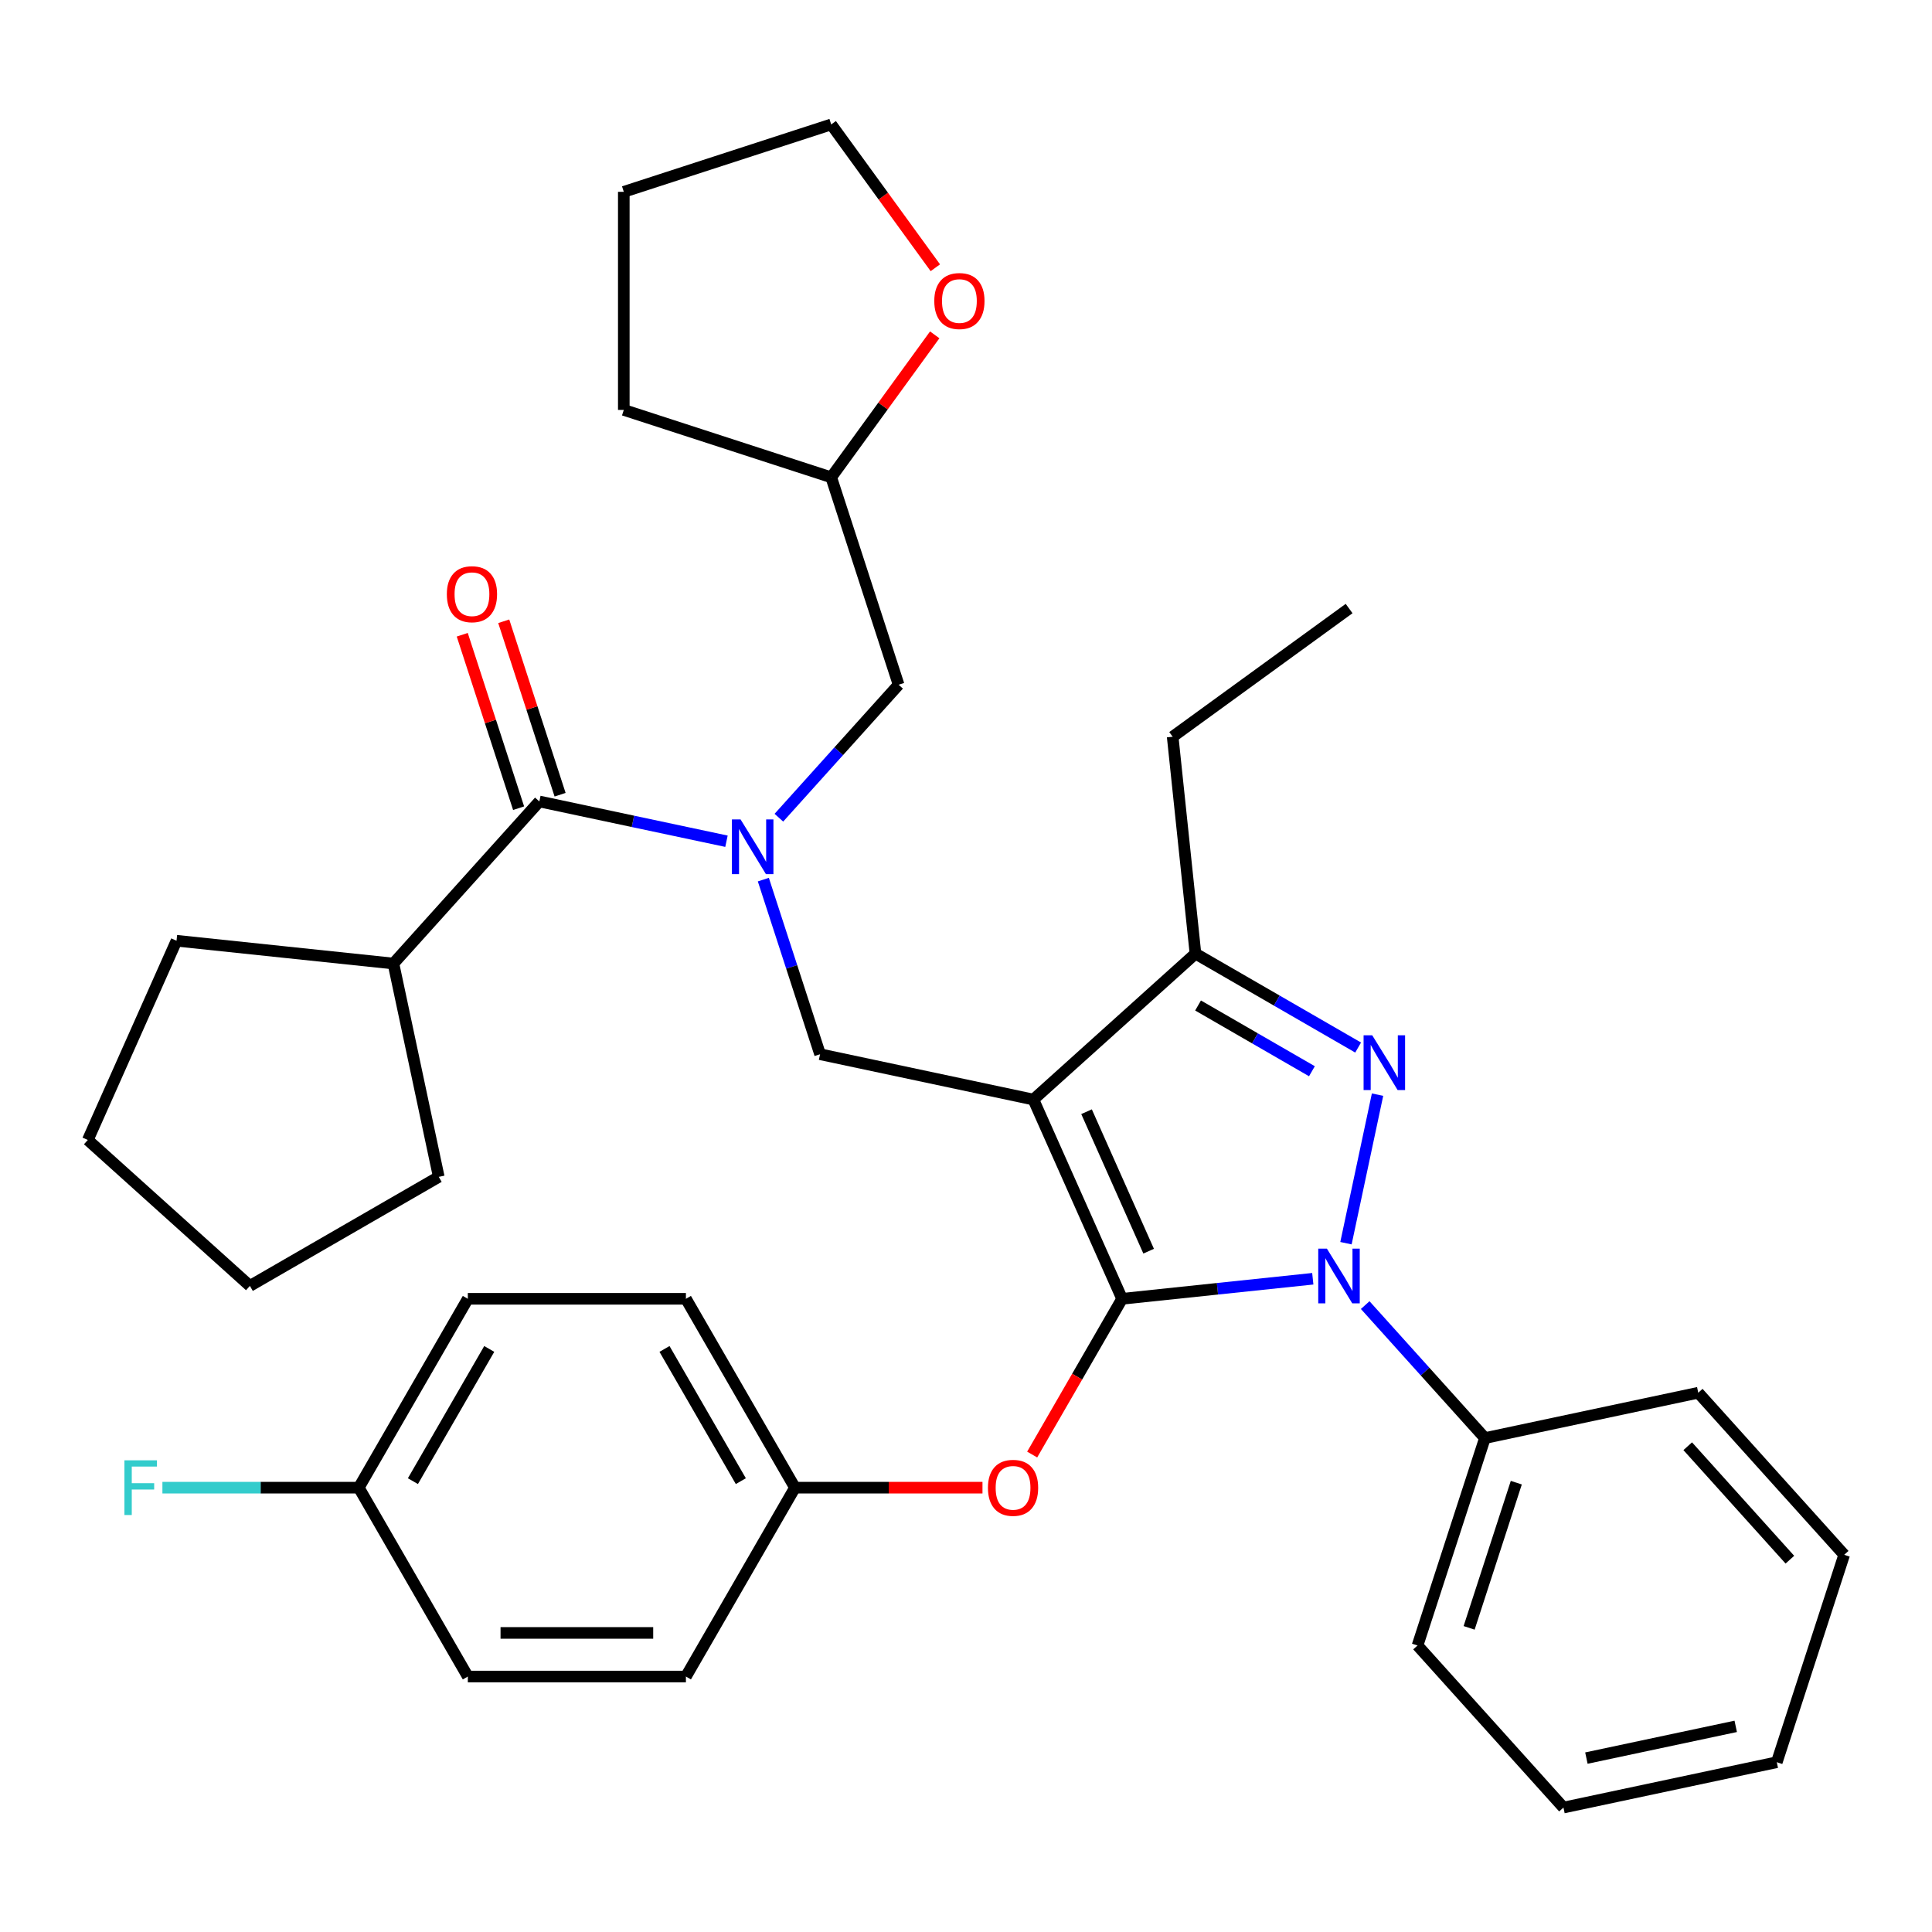 <?xml version='1.0' encoding='iso-8859-1'?>
<svg version='1.1' baseProfile='full'
              xmlns='http://www.w3.org/2000/svg'
                      xmlns:rdkit='http://www.rdkit.org/xml'
                      xmlns:xlink='http://www.w3.org/1999/xlink'
                  xml:space='preserve'
width='1000px' height='1000px' viewBox='0 0 1000 1000'>
<!-- END OF HEADER -->
<rect style='opacity:1.0;fill:#FFFFFF;stroke:none' width='1000' height='1000' x='0' y='0'> </rect>
<path class='bond-0' d='M 203.633,498.723 L 227.103,609.139' style='fill:none;fill-rule:evenodd;stroke:#000000;stroke-width:6px;stroke-linecap:butt;stroke-linejoin:miter;stroke-opacity:1' />
<path class='bond-1' d='M 203.633,498.723 L 91.368,486.923' style='fill:none;fill-rule:evenodd;stroke:#000000;stroke-width:6px;stroke-linecap:butt;stroke-linejoin:miter;stroke-opacity:1' />
<path class='bond-2' d='M 203.633,498.723 L 279.167,414.834' style='fill:none;fill-rule:evenodd;stroke:#000000;stroke-width:6px;stroke-linecap:butt;stroke-linejoin:miter;stroke-opacity:1' />
<path class='bond-3' d='M 395.101,455.286 L 409.784,500.474' style='fill:none;fill-rule:evenodd;stroke:#0000FF;stroke-width:6px;stroke-linecap:butt;stroke-linejoin:miter;stroke-opacity:1' />
<path class='bond-3' d='M 409.784,500.474 L 424.466,545.662' style='fill:none;fill-rule:evenodd;stroke:#000000;stroke-width:6px;stroke-linecap:butt;stroke-linejoin:miter;stroke-opacity:1' />
<path class='bond-4' d='M 376.021,435.421 L 327.594,425.128' style='fill:none;fill-rule:evenodd;stroke:#0000FF;stroke-width:6px;stroke-linecap:butt;stroke-linejoin:miter;stroke-opacity:1' />
<path class='bond-4' d='M 327.594,425.128 L 279.167,414.834' style='fill:none;fill-rule:evenodd;stroke:#000000;stroke-width:6px;stroke-linecap:butt;stroke-linejoin:miter;stroke-opacity:1' />
<path class='bond-5' d='M 403.146,423.242 L 434.131,388.828' style='fill:none;fill-rule:evenodd;stroke:#0000FF;stroke-width:6px;stroke-linecap:butt;stroke-linejoin:miter;stroke-opacity:1' />
<path class='bond-5' d='M 434.131,388.828 L 465.117,354.415' style='fill:none;fill-rule:evenodd;stroke:#000000;stroke-width:6px;stroke-linecap:butt;stroke-linejoin:miter;stroke-opacity:1' />
<path class='bond-6' d='M 289.903,411.346 L 275.318,366.458' style='fill:none;fill-rule:evenodd;stroke:#000000;stroke-width:6px;stroke-linecap:butt;stroke-linejoin:miter;stroke-opacity:1' />
<path class='bond-6' d='M 275.318,366.458 L 260.733,321.569' style='fill:none;fill-rule:evenodd;stroke:#FF0000;stroke-width:6px;stroke-linecap:butt;stroke-linejoin:miter;stroke-opacity:1' />
<path class='bond-6' d='M 268.431,418.322 L 253.846,373.434' style='fill:none;fill-rule:evenodd;stroke:#000000;stroke-width:6px;stroke-linecap:butt;stroke-linejoin:miter;stroke-opacity:1' />
<path class='bond-6' d='M 253.846,373.434 L 239.261,328.546' style='fill:none;fill-rule:evenodd;stroke:#FF0000;stroke-width:6px;stroke-linecap:butt;stroke-linejoin:miter;stroke-opacity:1' />
<path class='bond-7' d='M 227.103,609.139 L 129.343,665.581' style='fill:none;fill-rule:evenodd;stroke:#000000;stroke-width:6px;stroke-linecap:butt;stroke-linejoin:miter;stroke-opacity:1' />
<path class='bond-8' d='M 91.368,486.923 L 45.455,590.047' style='fill:none;fill-rule:evenodd;stroke:#000000;stroke-width:6px;stroke-linecap:butt;stroke-linejoin:miter;stroke-opacity:1' />
<path class='bond-9' d='M 424.466,545.662 L 534.883,569.132' style='fill:none;fill-rule:evenodd;stroke:#000000;stroke-width:6px;stroke-linecap:butt;stroke-linejoin:miter;stroke-opacity:1' />
<path class='bond-10' d='M 679.499,661.882 L 630.148,667.069' style='fill:none;fill-rule:evenodd;stroke:#0000FF;stroke-width:6px;stroke-linecap:butt;stroke-linejoin:miter;stroke-opacity:1' />
<path class='bond-10' d='M 630.148,667.069 L 580.797,672.256' style='fill:none;fill-rule:evenodd;stroke:#000000;stroke-width:6px;stroke-linecap:butt;stroke-linejoin:miter;stroke-opacity:1' />
<path class='bond-11' d='M 696.671,643.474 L 713.014,566.588' style='fill:none;fill-rule:evenodd;stroke:#0000FF;stroke-width:6px;stroke-linecap:butt;stroke-linejoin:miter;stroke-opacity:1' />
<path class='bond-12' d='M 706.624,675.519 L 737.609,709.932' style='fill:none;fill-rule:evenodd;stroke:#0000FF;stroke-width:6px;stroke-linecap:butt;stroke-linejoin:miter;stroke-opacity:1' />
<path class='bond-12' d='M 737.609,709.932 L 768.595,744.345' style='fill:none;fill-rule:evenodd;stroke:#000000;stroke-width:6px;stroke-linecap:butt;stroke-linejoin:miter;stroke-opacity:1' />
<path class='bond-13' d='M 580.797,672.256 L 557.524,712.565' style='fill:none;fill-rule:evenodd;stroke:#000000;stroke-width:6px;stroke-linecap:butt;stroke-linejoin:miter;stroke-opacity:1' />
<path class='bond-13' d='M 557.524,712.565 L 534.252,752.874' style='fill:none;fill-rule:evenodd;stroke:#FF0000;stroke-width:6px;stroke-linecap:butt;stroke-linejoin:miter;stroke-opacity:1' />
<path class='bond-14' d='M 580.797,672.256 L 534.883,569.132' style='fill:none;fill-rule:evenodd;stroke:#000000;stroke-width:6px;stroke-linecap:butt;stroke-linejoin:miter;stroke-opacity:1' />
<path class='bond-14' d='M 594.534,647.605 L 562.395,575.418' style='fill:none;fill-rule:evenodd;stroke:#000000;stroke-width:6px;stroke-linecap:butt;stroke-linejoin:miter;stroke-opacity:1' />
<path class='bond-15' d='M 534.883,569.132 L 618.772,493.598' style='fill:none;fill-rule:evenodd;stroke:#000000;stroke-width:6px;stroke-linecap:butt;stroke-linejoin:miter;stroke-opacity:1' />
<path class='bond-16' d='M 618.772,493.598 L 606.972,381.333' style='fill:none;fill-rule:evenodd;stroke:#000000;stroke-width:6px;stroke-linecap:butt;stroke-linejoin:miter;stroke-opacity:1' />
<path class='bond-17' d='M 618.772,493.598 L 660.87,517.904' style='fill:none;fill-rule:evenodd;stroke:#000000;stroke-width:6px;stroke-linecap:butt;stroke-linejoin:miter;stroke-opacity:1' />
<path class='bond-17' d='M 660.87,517.904 L 702.969,542.21' style='fill:none;fill-rule:evenodd;stroke:#0000FF;stroke-width:6px;stroke-linecap:butt;stroke-linejoin:miter;stroke-opacity:1' />
<path class='bond-17' d='M 620.113,520.442 L 649.582,537.456' style='fill:none;fill-rule:evenodd;stroke:#000000;stroke-width:6px;stroke-linecap:butt;stroke-linejoin:miter;stroke-opacity:1' />
<path class='bond-17' d='M 649.582,537.456 L 679.051,554.47' style='fill:none;fill-rule:evenodd;stroke:#0000FF;stroke-width:6px;stroke-linecap:butt;stroke-linejoin:miter;stroke-opacity:1' />
<path class='bond-18' d='M 483.811,173.314 L 457.023,210.186' style='fill:none;fill-rule:evenodd;stroke:#FF0000;stroke-width:6px;stroke-linecap:butt;stroke-linejoin:miter;stroke-opacity:1' />
<path class='bond-18' d='M 457.023,210.186 L 430.234,247.057' style='fill:none;fill-rule:evenodd;stroke:#000000;stroke-width:6px;stroke-linecap:butt;stroke-linejoin:miter;stroke-opacity:1' />
<path class='bond-19' d='M 484.131,138.59 L 457.183,101.499' style='fill:none;fill-rule:evenodd;stroke:#FF0000;stroke-width:6px;stroke-linecap:butt;stroke-linejoin:miter;stroke-opacity:1' />
<path class='bond-19' d='M 457.183,101.499 L 430.234,64.408' style='fill:none;fill-rule:evenodd;stroke:#000000;stroke-width:6px;stroke-linecap:butt;stroke-linejoin:miter;stroke-opacity:1' />
<path class='bond-20' d='M 430.234,247.057 L 465.117,354.415' style='fill:none;fill-rule:evenodd;stroke:#000000;stroke-width:6px;stroke-linecap:butt;stroke-linejoin:miter;stroke-opacity:1' />
<path class='bond-21' d='M 430.234,247.057 L 322.876,212.174' style='fill:none;fill-rule:evenodd;stroke:#000000;stroke-width:6px;stroke-linecap:butt;stroke-linejoin:miter;stroke-opacity:1' />
<path class='bond-22' d='M 430.234,64.408 L 322.876,99.291' style='fill:none;fill-rule:evenodd;stroke:#000000;stroke-width:6px;stroke-linecap:butt;stroke-linejoin:miter;stroke-opacity:1' />
<path class='bond-23' d='M 508.533,770.016 L 460.002,770.016' style='fill:none;fill-rule:evenodd;stroke:#FF0000;stroke-width:6px;stroke-linecap:butt;stroke-linejoin:miter;stroke-opacity:1' />
<path class='bond-23' d='M 460.002,770.016 L 411.472,770.016' style='fill:none;fill-rule:evenodd;stroke:#000000;stroke-width:6px;stroke-linecap:butt;stroke-linejoin:miter;stroke-opacity:1' />
<path class='bond-24' d='M 242.147,672.256 L 185.705,770.016' style='fill:none;fill-rule:evenodd;stroke:#000000;stroke-width:6px;stroke-linecap:butt;stroke-linejoin:miter;stroke-opacity:1' />
<path class='bond-24' d='M 253.232,698.208 L 213.723,766.64' style='fill:none;fill-rule:evenodd;stroke:#000000;stroke-width:6px;stroke-linecap:butt;stroke-linejoin:miter;stroke-opacity:1' />
<path class='bond-25' d='M 242.147,672.256 L 355.03,672.256' style='fill:none;fill-rule:evenodd;stroke:#000000;stroke-width:6px;stroke-linecap:butt;stroke-linejoin:miter;stroke-opacity:1' />
<path class='bond-26' d='M 185.705,770.016 L 242.147,867.776' style='fill:none;fill-rule:evenodd;stroke:#000000;stroke-width:6px;stroke-linecap:butt;stroke-linejoin:miter;stroke-opacity:1' />
<path class='bond-27' d='M 185.705,770.016 L 134.884,770.016' style='fill:none;fill-rule:evenodd;stroke:#000000;stroke-width:6px;stroke-linecap:butt;stroke-linejoin:miter;stroke-opacity:1' />
<path class='bond-27' d='M 134.884,770.016 L 84.064,770.016' style='fill:none;fill-rule:evenodd;stroke:#33CCCC;stroke-width:6px;stroke-linecap:butt;stroke-linejoin:miter;stroke-opacity:1' />
<path class='bond-28' d='M 242.147,867.776 L 355.03,867.776' style='fill:none;fill-rule:evenodd;stroke:#000000;stroke-width:6px;stroke-linecap:butt;stroke-linejoin:miter;stroke-opacity:1' />
<path class='bond-28' d='M 259.079,845.199 L 338.098,845.199' style='fill:none;fill-rule:evenodd;stroke:#000000;stroke-width:6px;stroke-linecap:butt;stroke-linejoin:miter;stroke-opacity:1' />
<path class='bond-29' d='M 768.595,744.345 L 733.712,851.704' style='fill:none;fill-rule:evenodd;stroke:#000000;stroke-width:6px;stroke-linecap:butt;stroke-linejoin:miter;stroke-opacity:1' />
<path class='bond-29' d='M 784.834,767.426 L 760.416,842.576' style='fill:none;fill-rule:evenodd;stroke:#000000;stroke-width:6px;stroke-linecap:butt;stroke-linejoin:miter;stroke-opacity:1' />
<path class='bond-30' d='M 768.595,744.345 L 879.012,720.875' style='fill:none;fill-rule:evenodd;stroke:#000000;stroke-width:6px;stroke-linecap:butt;stroke-linejoin:miter;stroke-opacity:1' />
<path class='bond-31' d='M 733.712,851.704 L 809.246,935.592' style='fill:none;fill-rule:evenodd;stroke:#000000;stroke-width:6px;stroke-linecap:butt;stroke-linejoin:miter;stroke-opacity:1' />
<path class='bond-32' d='M 606.972,381.333 L 698.297,314.982' style='fill:none;fill-rule:evenodd;stroke:#000000;stroke-width:6px;stroke-linecap:butt;stroke-linejoin:miter;stroke-opacity:1' />
<path class='bond-33' d='M 879.012,720.875 L 954.545,804.764' style='fill:none;fill-rule:evenodd;stroke:#000000;stroke-width:6px;stroke-linecap:butt;stroke-linejoin:miter;stroke-opacity:1' />
<path class='bond-33' d='M 873.564,748.565 L 926.438,807.288' style='fill:none;fill-rule:evenodd;stroke:#000000;stroke-width:6px;stroke-linecap:butt;stroke-linejoin:miter;stroke-opacity:1' />
<path class='bond-34' d='M 809.246,935.592 L 919.663,912.122' style='fill:none;fill-rule:evenodd;stroke:#000000;stroke-width:6px;stroke-linecap:butt;stroke-linejoin:miter;stroke-opacity:1' />
<path class='bond-34' d='M 821.115,909.988 L 898.406,893.56' style='fill:none;fill-rule:evenodd;stroke:#000000;stroke-width:6px;stroke-linecap:butt;stroke-linejoin:miter;stroke-opacity:1' />
<path class='bond-35' d='M 954.545,804.764 L 919.663,912.122' style='fill:none;fill-rule:evenodd;stroke:#000000;stroke-width:6px;stroke-linecap:butt;stroke-linejoin:miter;stroke-opacity:1' />
<path class='bond-36' d='M 355.03,867.776 L 411.472,770.016' style='fill:none;fill-rule:evenodd;stroke:#000000;stroke-width:6px;stroke-linecap:butt;stroke-linejoin:miter;stroke-opacity:1' />
<path class='bond-37' d='M 411.472,770.016 L 355.03,672.256' style='fill:none;fill-rule:evenodd;stroke:#000000;stroke-width:6px;stroke-linecap:butt;stroke-linejoin:miter;stroke-opacity:1' />
<path class='bond-37' d='M 383.453,766.64 L 343.944,698.208' style='fill:none;fill-rule:evenodd;stroke:#000000;stroke-width:6px;stroke-linecap:butt;stroke-linejoin:miter;stroke-opacity:1' />
<path class='bond-38' d='M 322.876,212.174 L 322.876,99.291' style='fill:none;fill-rule:evenodd;stroke:#000000;stroke-width:6px;stroke-linecap:butt;stroke-linejoin:miter;stroke-opacity:1' />
<path class='bond-39' d='M 45.455,590.047 L 129.343,665.581' style='fill:none;fill-rule:evenodd;stroke:#000000;stroke-width:6px;stroke-linecap:butt;stroke-linejoin:miter;stroke-opacity:1' />
<path  class='atom-1' d='M 383.323 424.144
L 392.603 439.144
Q 393.523 440.624, 395.003 443.304
Q 396.483 445.984, 396.563 446.144
L 396.563 424.144
L 400.323 424.144
L 400.323 452.464
L 396.443 452.464
L 386.483 436.064
Q 385.323 434.144, 384.083 431.944
Q 382.883 429.744, 382.523 429.064
L 382.523 452.464
L 378.843 452.464
L 378.843 424.144
L 383.323 424.144
' fill='#0000FF'/>
<path  class='atom-3' d='M 231.284 307.556
Q 231.284 300.756, 234.644 296.956
Q 238.004 293.156, 244.284 293.156
Q 250.564 293.156, 253.924 296.956
Q 257.284 300.756, 257.284 307.556
Q 257.284 314.436, 253.884 318.356
Q 250.484 322.236, 244.284 322.236
Q 238.044 322.236, 234.644 318.356
Q 231.284 314.476, 231.284 307.556
M 244.284 319.036
Q 248.604 319.036, 250.924 316.156
Q 253.284 313.236, 253.284 307.556
Q 253.284 301.996, 250.924 299.196
Q 248.604 296.356, 244.284 296.356
Q 239.964 296.356, 237.604 299.156
Q 235.284 301.956, 235.284 307.556
Q 235.284 313.276, 237.604 316.156
Q 239.964 319.036, 244.284 319.036
' fill='#FF0000'/>
<path  class='atom-7' d='M 686.802 646.297
L 696.082 661.297
Q 697.002 662.777, 698.482 665.457
Q 699.962 668.137, 700.042 668.297
L 700.042 646.297
L 703.802 646.297
L 703.802 674.617
L 699.922 674.617
L 689.962 658.217
Q 688.802 656.297, 687.562 654.097
Q 686.362 651.897, 686.002 651.217
L 686.002 674.617
L 682.322 674.617
L 682.322 646.297
L 686.802 646.297
' fill='#0000FF'/>
<path  class='atom-11' d='M 710.271 535.88
L 719.551 550.88
Q 720.471 552.36, 721.951 555.04
Q 723.431 557.72, 723.511 557.88
L 723.511 535.88
L 727.271 535.88
L 727.271 564.2
L 723.391 564.2
L 713.431 547.8
Q 712.271 545.88, 711.031 543.68
Q 709.831 541.48, 709.471 540.8
L 709.471 564.2
L 705.791 564.2
L 705.791 535.88
L 710.271 535.88
' fill='#0000FF'/>
<path  class='atom-12' d='M 483.585 155.812
Q 483.585 149.012, 486.945 145.212
Q 490.305 141.412, 496.585 141.412
Q 502.865 141.412, 506.225 145.212
Q 509.585 149.012, 509.585 155.812
Q 509.585 162.692, 506.185 166.612
Q 502.785 170.492, 496.585 170.492
Q 490.345 170.492, 486.945 166.612
Q 483.585 162.732, 483.585 155.812
M 496.585 167.292
Q 500.905 167.292, 503.225 164.412
Q 505.585 161.492, 505.585 155.812
Q 505.585 150.252, 503.225 147.452
Q 500.905 144.612, 496.585 144.612
Q 492.265 144.612, 489.905 147.412
Q 487.585 150.212, 487.585 155.812
Q 487.585 161.532, 489.905 164.412
Q 492.265 167.292, 496.585 167.292
' fill='#FF0000'/>
<path  class='atom-16' d='M 511.355 770.096
Q 511.355 763.296, 514.715 759.496
Q 518.075 755.696, 524.355 755.696
Q 530.635 755.696, 533.995 759.496
Q 537.355 763.296, 537.355 770.096
Q 537.355 776.976, 533.955 780.896
Q 530.555 784.776, 524.355 784.776
Q 518.115 784.776, 514.715 780.896
Q 511.355 777.016, 511.355 770.096
M 524.355 781.576
Q 528.675 781.576, 530.995 778.696
Q 533.355 775.776, 533.355 770.096
Q 533.355 764.536, 530.995 761.736
Q 528.675 758.896, 524.355 758.896
Q 520.035 758.896, 517.675 761.696
Q 515.355 764.496, 515.355 770.096
Q 515.355 775.816, 517.675 778.696
Q 520.035 781.576, 524.355 781.576
' fill='#FF0000'/>
<path  class='atom-31' d='M 64.402 755.856
L 81.242 755.856
L 81.242 759.096
L 68.202 759.096
L 68.202 767.696
L 79.802 767.696
L 79.802 770.976
L 68.202 770.976
L 68.202 784.176
L 64.402 784.176
L 64.402 755.856
' fill='#33CCCC'/>
</svg>
